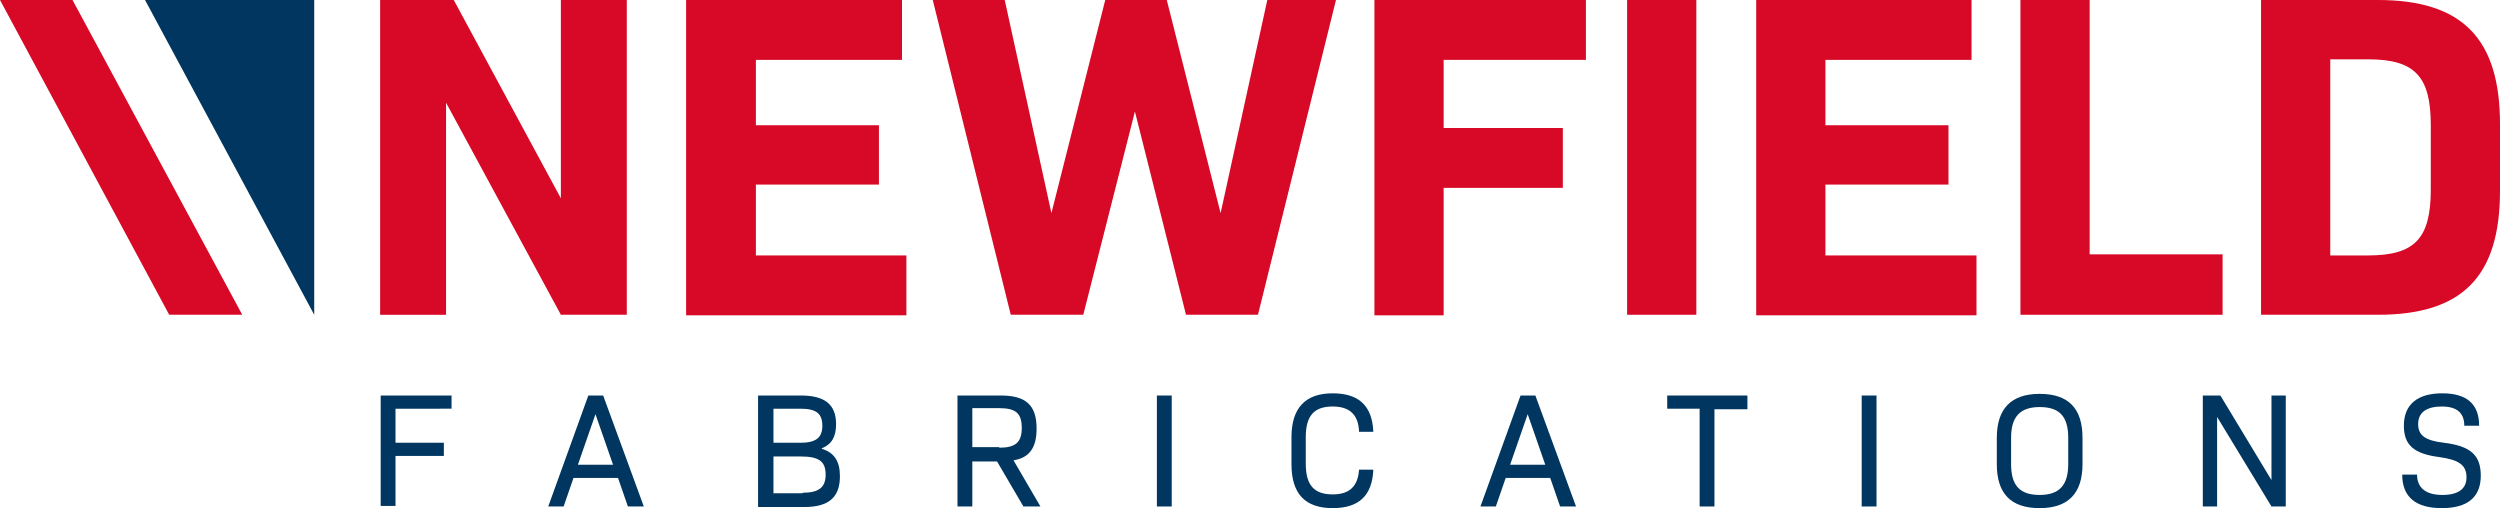 <?xml version="1.0" encoding="utf-8"?>
<!-- Generator: Adobe Illustrator 23.0.3, SVG Export Plug-In . SVG Version: 6.00 Build 0)  -->
<svg version="1.1" id="Layer_1" xmlns="http://www.w3.org/2000/svg" xmlns:xlink="http://www.w3.org/1999/xlink" x="0px" y="0px"
	 viewBox="0 0 455.1 92.5" style="enable-background:new 0 0 455.1 92.5;" xml:space="preserve">
<style type="text/css">
	.st0{fill:#D70926;}
	.st1{fill:#00365F;}
</style>
<path class="st0" d="M69.2,0h13.4l19.5,36.1V0h12v57.3h-12L81.2,18.7v38.6h-12V0z"/>
<path class="st0" d="M124.9,0h39.3v10.9h-26.6v11.9h22.4v10.8h-22.4v12.9H165v10.9h-40.1V0z"/>
<path class="st0" d="M169.8,0h13.1l8.5,38.8L201.2,0h11.2l9.8,38.8L230.7,0h12.5L229,57.3h-13.1l-9.3-37l-9.4,37H184L169.8,0z"/>
<path class="st0" d="M250.1,0h38.6v10.9h-25.9v12.4h21.7v10.9h-21.7v23.2h-12.6V0z"/>
<path class="st0" d="M296.2,0h12.6v57.3h-12.6V0z"/>
<path class="st0" d="M319.6,0h39.3v10.9h-26.6v11.9h22.4v10.8h-22.4v12.9h27.5v10.9h-40.1V0z"/>
<path class="st0" d="M367.8,0h12.6v46.3h24.2v11h-36.8V0z"/>
<path class="st0" d="M411.6,0h21.3c15.4,0,22.2,7.1,22.2,22.6v12.1c0,15.6-6.8,22.6-22.2,22.6h-21.3V0z M431.1,46.5
	c8.5,0,11.4-3.1,11.4-12V22.8c0-8.9-2.9-12-11.4-12h-6.9v35.7H431.1z"/>
<g>
	<path class="st1" d="M69.3,72h12.9v2.4H72v6.2h8.8v2.4H72v9.1h-2.7V72z"/>
	<path class="st1" d="M107.1,72h2.7l7.4,20.2h-2.9l-1.8-5.2h-8.1l-1.8,5.2h-2.8L107.1,72z M111.6,84.6l-3.2-9.2l-3.2,9.2H111.6z"/>
	<path class="st1" d="M138,72h7.8c4.3,0,6.4,1.6,6.4,5.2c0,2.3-0.8,3.7-2.6,4.4v0.1c2.3,0.7,3.3,2.3,3.3,5c0,3.8-2,5.6-6.5,5.6H138
		V72z M145.7,80.6c2.8,0,4-0.9,4-3.1c0-2.3-1.2-3.1-4-3.1h-4.9v6.2H145.7z M146.1,89.7c3,0,4.2-1,4.2-3.3c0-2.4-1.2-3.3-4.5-3.3h-5
		v6.7H146.1z"/>
	<path class="st1" d="M174.4,72h7.8c4.6,0,6.5,1.8,6.5,6c0,3.4-1.2,5.3-4.2,5.8l4.9,8.4h-3.1l-4.8-8.2H177v8.2h-2.7V72z M181.9,81.5
		c3,0,4.1-1,4.1-3.6c0-2.6-1-3.6-4.1-3.6H177v7.1H181.9z"/>
	<path class="st1" d="M210.6,72h2.7v20.2h-2.7V72z"/>
	<path class="st1" d="M235.1,84.5v-4.9c0-5.3,2.5-8,7.5-8c4.8,0,7.2,2.3,7.4,7h-2.6c-0.1-3.1-1.7-4.6-4.8-4.6
		c-3.4,0-4.9,1.7-4.9,5.6v4.8c0,3.9,1.5,5.6,4.9,5.6c3.1,0,4.6-1.5,4.8-4.5h2.6c-0.2,4.7-2.6,7-7.4,7
		C237.6,92.5,235.1,89.9,235.1,84.5z"/>
	<path class="st1" d="M276.8,72h2.7l7.4,20.2H284l-1.8-5.2h-8.1l-1.8,5.2h-2.8L276.8,72z M281.3,84.6l-3.2-9.2l-3.2,9.2H281.3z"/>
	<path class="st1" d="M309.5,74.4h-6V72h14.6v2.5h-6v17.7h-2.7V74.4z"/>
	<path class="st1" d="M338.9,72h2.7v20.2h-2.7V72z"/>
	<path class="st1" d="M363.5,84.5v-4.8c0-5.3,2.6-8,7.8-8c5.3,0,7.8,2.7,7.8,8v4.8c0,5.3-2.6,8-7.8,8
		C366,92.5,363.5,89.8,363.5,84.5z M376.5,84.5v-4.8c0-3.9-1.6-5.6-5.2-5.6c-3.6,0-5.2,1.8-5.2,5.6v4.8c0,3.9,1.6,5.6,5.2,5.6
		C374.9,90.1,376.5,88.3,376.5,84.5z"/>
	<path class="st1" d="M401,72h3.2l9.3,15.4V72h2.6v20.2h-2.6l-9.9-16.3v16.3H401V72z"/>
	<path class="st1" d="M437.3,86.4h2.7c0,2.4,1.6,3.7,4.6,3.7c2.9,0,4.4-1.1,4.4-3.2c0-2.2-1.3-3.2-5-3.7c-4.6-0.6-6.4-2.2-6.4-5.7
		c0-3.9,2.5-5.9,7-5.9c4.5,0,6.7,2,6.7,5.9h-2.7c0-2.3-1.3-3.5-4.1-3.5c-2.8,0-4.3,1.1-4.3,3.2c0,2,1.2,3,4.7,3.4
		c4.9,0.6,6.7,2.3,6.7,6c0,3.9-2.4,5.9-7.1,5.9C439.8,92.5,437.3,90.5,437.3,86.4z"/>
</g>
<path class="st1" d="M57.3,0H26.4l30.8,57.3V0z"/>
<path class="st0" d="M44.1,57.3L13.2,0H0l30.8,57.3H44.1z"/>
</svg>
